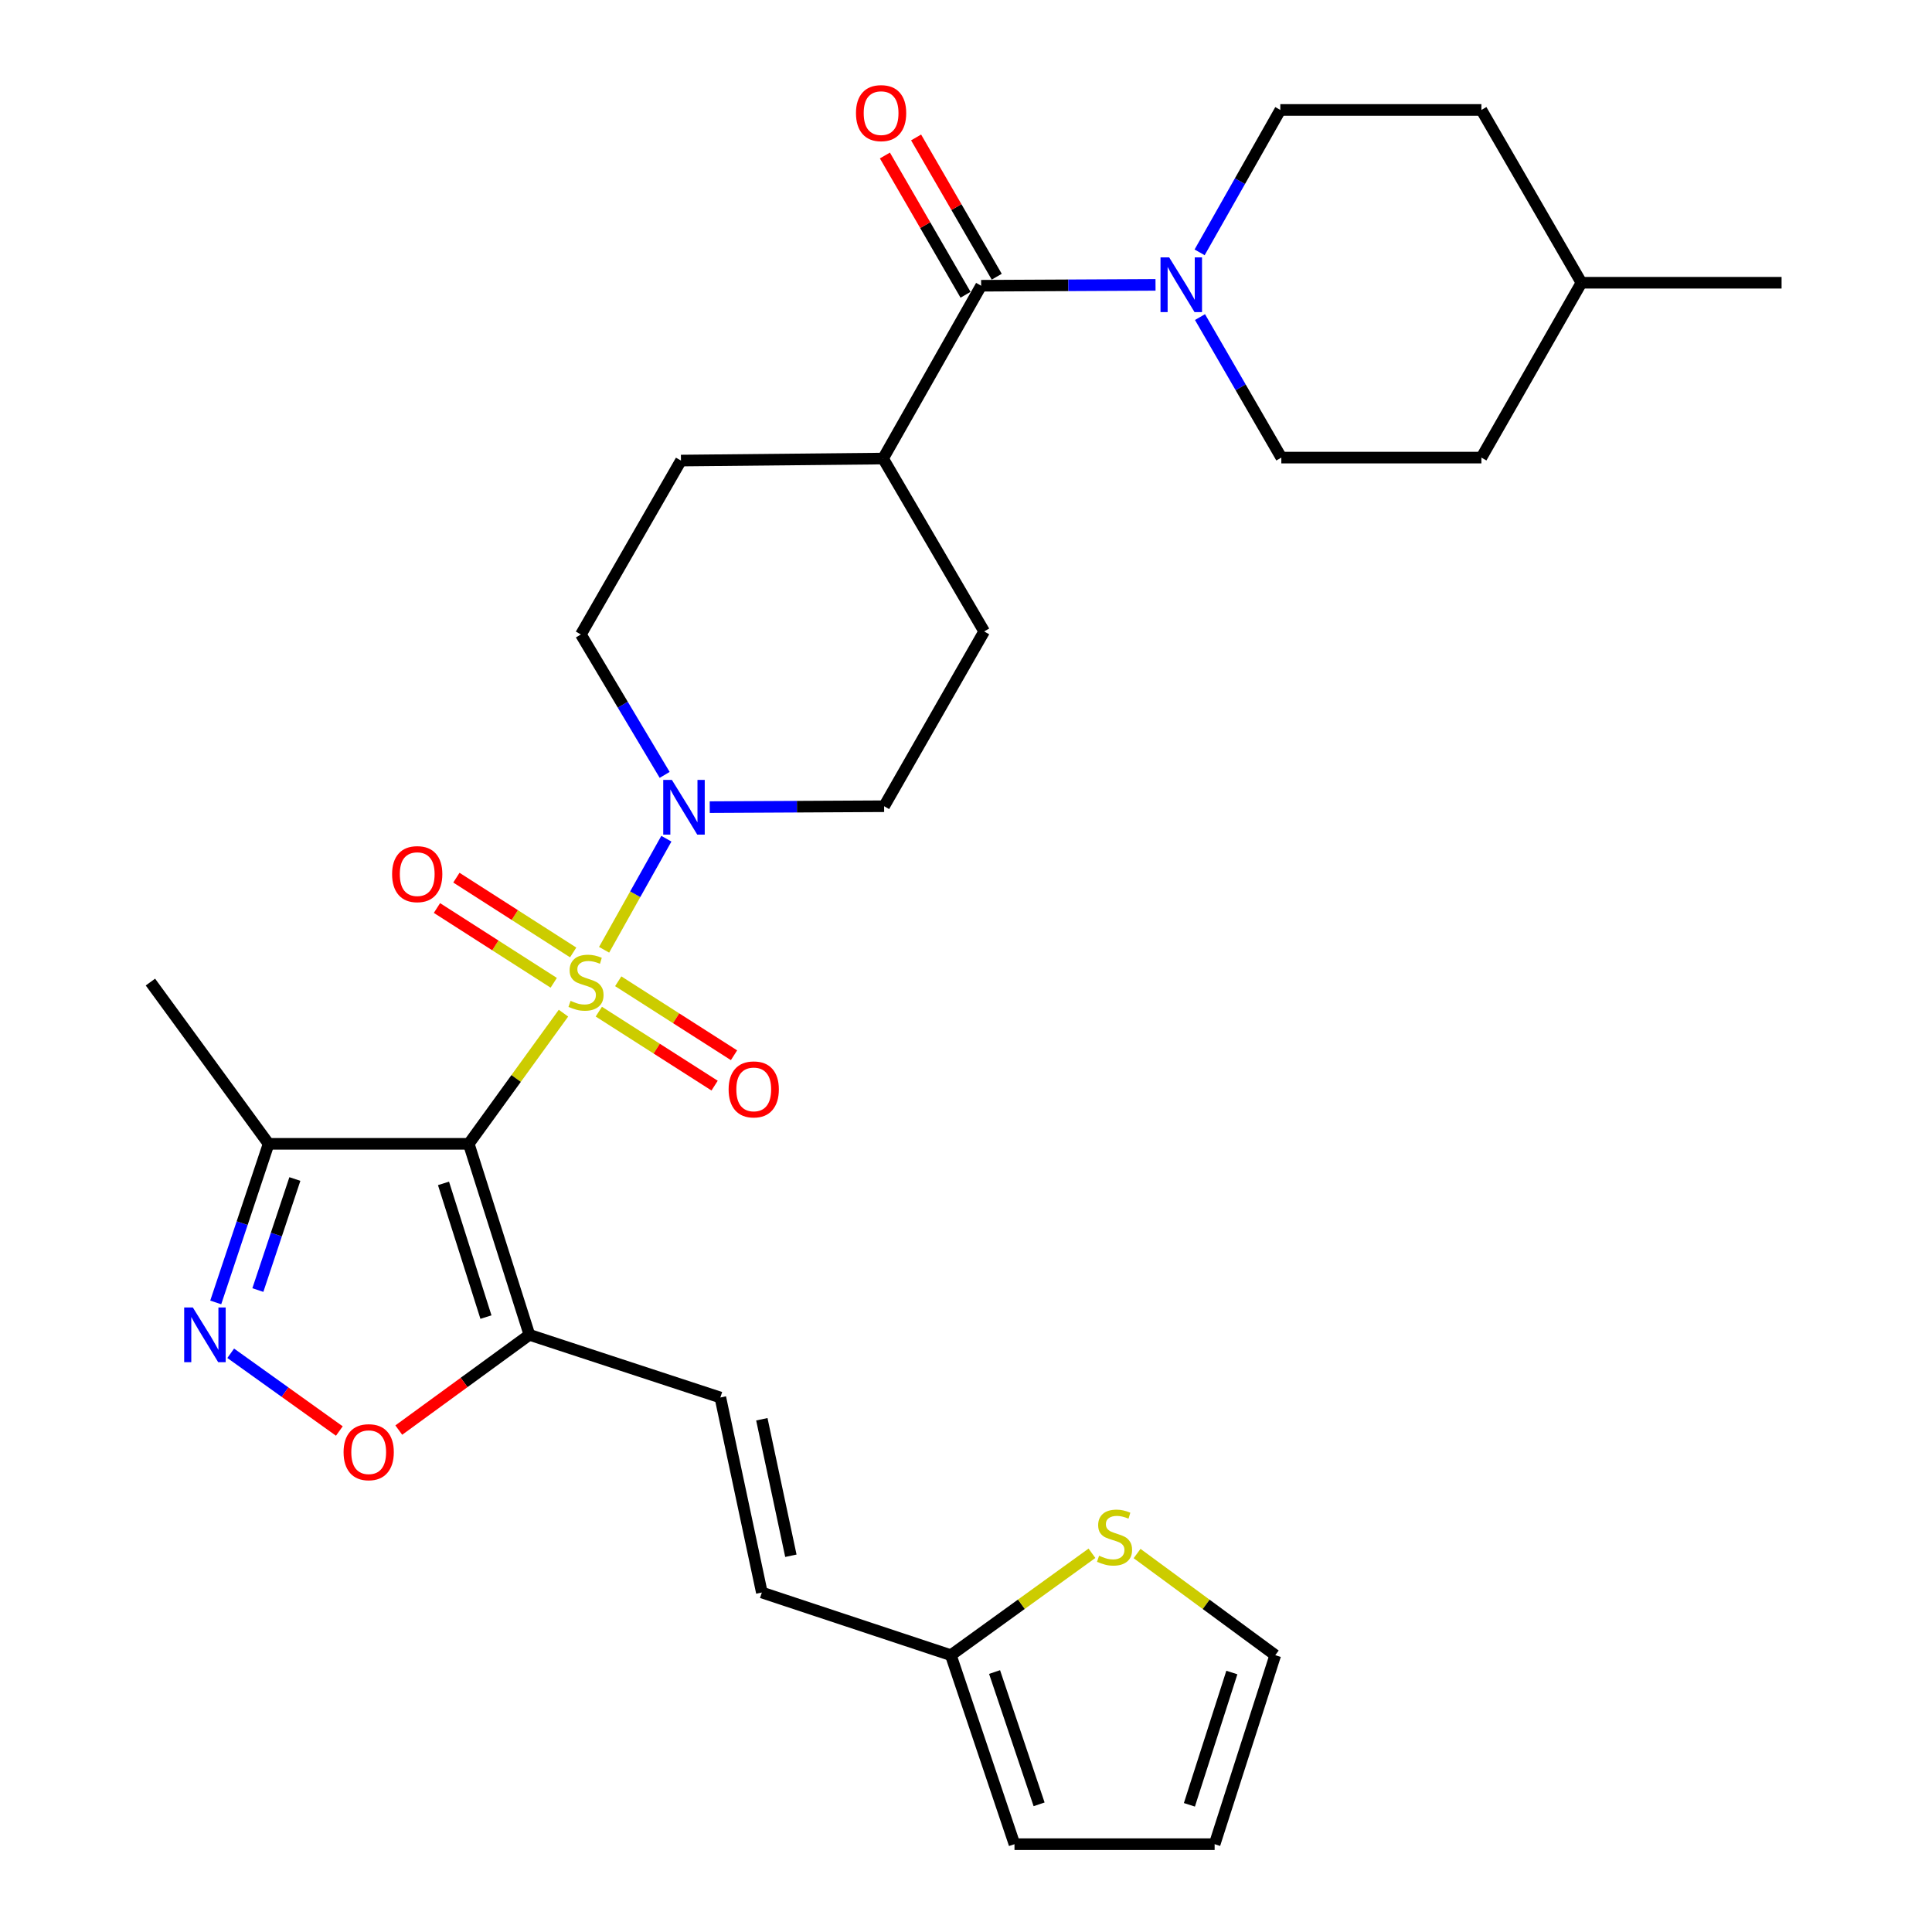 <?xml version='1.0' encoding='iso-8859-1'?>
<svg version='1.1' baseProfile='full'
              xmlns='http://www.w3.org/2000/svg'
                      xmlns:rdkit='http://www.rdkit.org/xml'
                      xmlns:xlink='http://www.w3.org/1999/xlink'
                  xml:space='preserve'
width='1000px' height='1000px' viewBox='0 0 1000 1000'>
<!-- END OF HEADER -->
<rect style='opacity:1.0;fill:#FFFFFF;stroke:none' width='1000' height='1000' x='0' y='0'> </rect>
<path class='bond-0' d='M 291.651,524.411 L 267.14,558.227' style='fill:none;fill-rule:evenodd;stroke:#CCCC00;stroke-width:6px;stroke-linecap:butt;stroke-linejoin:miter;stroke-opacity:1' />
<path class='bond-0' d='M 267.14,558.227 L 242.63,592.044' style='fill:none;fill-rule:evenodd;stroke:#000000;stroke-width:6px;stroke-linecap:butt;stroke-linejoin:miter;stroke-opacity:1' />
<path class='bond-2' d='M 312.684,491.604 L 328.797,462.86' style='fill:none;fill-rule:evenodd;stroke:#CCCC00;stroke-width:6px;stroke-linecap:butt;stroke-linejoin:miter;stroke-opacity:1' />
<path class='bond-2' d='M 328.797,462.86 L 344.909,434.116' style='fill:none;fill-rule:evenodd;stroke:#0000FF;stroke-width:6px;stroke-linecap:butt;stroke-linejoin:miter;stroke-opacity:1' />
<path class='bond-9' d='M 309.949,523.625 L 339.914,542.772' style='fill:none;fill-rule:evenodd;stroke:#CCCC00;stroke-width:6px;stroke-linecap:butt;stroke-linejoin:miter;stroke-opacity:1' />
<path class='bond-9' d='M 339.914,542.772 L 369.88,561.919' style='fill:none;fill-rule:evenodd;stroke:#FF0000;stroke-width:6px;stroke-linecap:butt;stroke-linejoin:miter;stroke-opacity:1' />
<path class='bond-9' d='M 319.994,507.903 L 349.96,527.05' style='fill:none;fill-rule:evenodd;stroke:#CCCC00;stroke-width:6px;stroke-linecap:butt;stroke-linejoin:miter;stroke-opacity:1' />
<path class='bond-9' d='M 349.96,527.05 L 379.925,546.197' style='fill:none;fill-rule:evenodd;stroke:#FF0000;stroke-width:6px;stroke-linecap:butt;stroke-linejoin:miter;stroke-opacity:1' />
<path class='bond-10' d='M 296.673,492.985 L 266.451,473.63' style='fill:none;fill-rule:evenodd;stroke:#CCCC00;stroke-width:6px;stroke-linecap:butt;stroke-linejoin:miter;stroke-opacity:1' />
<path class='bond-10' d='M 266.451,473.63 L 236.228,454.276' style='fill:none;fill-rule:evenodd;stroke:#FF0000;stroke-width:6px;stroke-linecap:butt;stroke-linejoin:miter;stroke-opacity:1' />
<path class='bond-10' d='M 286.612,508.696 L 256.389,489.342' style='fill:none;fill-rule:evenodd;stroke:#CCCC00;stroke-width:6px;stroke-linecap:butt;stroke-linejoin:miter;stroke-opacity:1' />
<path class='bond-10' d='M 256.389,489.342 L 226.167,469.987' style='fill:none;fill-rule:evenodd;stroke:#FF0000;stroke-width:6px;stroke-linecap:butt;stroke-linejoin:miter;stroke-opacity:1' />
<path class='bond-1' d='M 242.63,592.044 L 274.015,690.904' style='fill:none;fill-rule:evenodd;stroke:#000000;stroke-width:6px;stroke-linecap:butt;stroke-linejoin:miter;stroke-opacity:1' />
<path class='bond-1' d='M 229.555,612.518 L 251.525,681.721' style='fill:none;fill-rule:evenodd;stroke:#000000;stroke-width:6px;stroke-linecap:butt;stroke-linejoin:miter;stroke-opacity:1' />
<path class='bond-4' d='M 242.63,592.044 L 139.033,592.044' style='fill:none;fill-rule:evenodd;stroke:#000000;stroke-width:6px;stroke-linecap:butt;stroke-linejoin:miter;stroke-opacity:1' />
<path class='bond-5' d='M 274.015,690.904 L 240.212,715.558' style='fill:none;fill-rule:evenodd;stroke:#000000;stroke-width:6px;stroke-linecap:butt;stroke-linejoin:miter;stroke-opacity:1' />
<path class='bond-5' d='M 240.212,715.558 L 206.41,740.211' style='fill:none;fill-rule:evenodd;stroke:#FF0000;stroke-width:6px;stroke-linecap:butt;stroke-linejoin:miter;stroke-opacity:1' />
<path class='bond-8' d='M 274.015,690.904 L 372.854,723.346' style='fill:none;fill-rule:evenodd;stroke:#000000;stroke-width:6px;stroke-linecap:butt;stroke-linejoin:miter;stroke-opacity:1' />
<path class='bond-15' d='M 344.028,401.078 L 322.345,364.74' style='fill:none;fill-rule:evenodd;stroke:#0000FF;stroke-width:6px;stroke-linecap:butt;stroke-linejoin:miter;stroke-opacity:1' />
<path class='bond-15' d='M 322.345,364.74 L 300.663,328.403' style='fill:none;fill-rule:evenodd;stroke:#000000;stroke-width:6px;stroke-linecap:butt;stroke-linejoin:miter;stroke-opacity:1' />
<path class='bond-16' d='M 367.361,417.772 L 412.49,417.537' style='fill:none;fill-rule:evenodd;stroke:#0000FF;stroke-width:6px;stroke-linecap:butt;stroke-linejoin:miter;stroke-opacity:1' />
<path class='bond-16' d='M 412.49,417.537 L 457.618,417.303' style='fill:none;fill-rule:evenodd;stroke:#000000;stroke-width:6px;stroke-linecap:butt;stroke-linejoin:miter;stroke-opacity:1' />
<path class='bond-3' d='M 111.662,674.139 L 125.347,633.092' style='fill:none;fill-rule:evenodd;stroke:#0000FF;stroke-width:6px;stroke-linecap:butt;stroke-linejoin:miter;stroke-opacity:1' />
<path class='bond-3' d='M 125.347,633.092 L 139.033,592.044' style='fill:none;fill-rule:evenodd;stroke:#000000;stroke-width:6px;stroke-linecap:butt;stroke-linejoin:miter;stroke-opacity:1' />
<path class='bond-3' d='M 133.467,667.726 L 143.046,638.993' style='fill:none;fill-rule:evenodd;stroke:#0000FF;stroke-width:6px;stroke-linecap:butt;stroke-linejoin:miter;stroke-opacity:1' />
<path class='bond-3' d='M 143.046,638.993 L 152.626,610.259' style='fill:none;fill-rule:evenodd;stroke:#000000;stroke-width:6px;stroke-linecap:butt;stroke-linejoin:miter;stroke-opacity:1' />
<path class='bond-31' d='M 119.418,700.456 L 147.529,720.575' style='fill:none;fill-rule:evenodd;stroke:#0000FF;stroke-width:6px;stroke-linecap:butt;stroke-linejoin:miter;stroke-opacity:1' />
<path class='bond-31' d='M 147.529,720.575 L 175.641,740.694' style='fill:none;fill-rule:evenodd;stroke:#FF0000;stroke-width:6px;stroke-linecap:butt;stroke-linejoin:miter;stroke-opacity:1' />
<path class='bond-27' d='M 139.033,592.044 L 77.859,508.317' style='fill:none;fill-rule:evenodd;stroke:#000000;stroke-width:6px;stroke-linecap:butt;stroke-linejoin:miter;stroke-opacity:1' />
<path class='bond-6' d='M 507.836,147.899 L 457.079,237.348' style='fill:none;fill-rule:evenodd;stroke:#000000;stroke-width:6px;stroke-linecap:butt;stroke-linejoin:miter;stroke-opacity:1' />
<path class='bond-7' d='M 507.836,147.899 L 552.964,147.673' style='fill:none;fill-rule:evenodd;stroke:#000000;stroke-width:6px;stroke-linecap:butt;stroke-linejoin:miter;stroke-opacity:1' />
<path class='bond-7' d='M 552.964,147.673 L 598.093,147.447' style='fill:none;fill-rule:evenodd;stroke:#0000FF;stroke-width:6px;stroke-linecap:butt;stroke-linejoin:miter;stroke-opacity:1' />
<path class='bond-17' d='M 515.909,143.224 L 495.038,107.182' style='fill:none;fill-rule:evenodd;stroke:#000000;stroke-width:6px;stroke-linecap:butt;stroke-linejoin:miter;stroke-opacity:1' />
<path class='bond-17' d='M 495.038,107.182 L 474.168,71.139' style='fill:none;fill-rule:evenodd;stroke:#FF0000;stroke-width:6px;stroke-linecap:butt;stroke-linejoin:miter;stroke-opacity:1' />
<path class='bond-17' d='M 499.763,152.573 L 478.893,116.531' style='fill:none;fill-rule:evenodd;stroke:#000000;stroke-width:6px;stroke-linecap:butt;stroke-linejoin:miter;stroke-opacity:1' />
<path class='bond-17' d='M 478.893,116.531 L 458.023,80.488' style='fill:none;fill-rule:evenodd;stroke:#FF0000;stroke-width:6px;stroke-linecap:butt;stroke-linejoin:miter;stroke-opacity:1' />
<path class='bond-18' d='M 620.919,130.621 L 641.803,93.763' style='fill:none;fill-rule:evenodd;stroke:#0000FF;stroke-width:6px;stroke-linecap:butt;stroke-linejoin:miter;stroke-opacity:1' />
<path class='bond-18' d='M 641.803,93.763 L 662.687,56.905' style='fill:none;fill-rule:evenodd;stroke:#000000;stroke-width:6px;stroke-linecap:butt;stroke-linejoin:miter;stroke-opacity:1' />
<path class='bond-19' d='M 621.116,164.125 L 642.166,200.487' style='fill:none;fill-rule:evenodd;stroke:#0000FF;stroke-width:6px;stroke-linecap:butt;stroke-linejoin:miter;stroke-opacity:1' />
<path class='bond-19' d='M 642.166,200.487 L 663.216,236.85' style='fill:none;fill-rule:evenodd;stroke:#000000;stroke-width:6px;stroke-linecap:butt;stroke-linejoin:miter;stroke-opacity:1' />
<path class='bond-12' d='M 372.854,723.346 L 394.33,824.28' style='fill:none;fill-rule:evenodd;stroke:#000000;stroke-width:6px;stroke-linecap:butt;stroke-linejoin:miter;stroke-opacity:1' />
<path class='bond-12' d='M 394.324,734.604 L 409.357,805.257' style='fill:none;fill-rule:evenodd;stroke:#000000;stroke-width:6px;stroke-linecap:butt;stroke-linejoin:miter;stroke-opacity:1' />
<path class='bond-11' d='M 492.164,856.722 L 394.33,824.28' style='fill:none;fill-rule:evenodd;stroke:#000000;stroke-width:6px;stroke-linecap:butt;stroke-linejoin:miter;stroke-opacity:1' />
<path class='bond-13' d='M 492.164,856.722 L 528.679,830.347' style='fill:none;fill-rule:evenodd;stroke:#000000;stroke-width:6px;stroke-linecap:butt;stroke-linejoin:miter;stroke-opacity:1' />
<path class='bond-13' d='M 528.679,830.347 L 565.194,803.973' style='fill:none;fill-rule:evenodd;stroke:#CCCC00;stroke-width:6px;stroke-linecap:butt;stroke-linejoin:miter;stroke-opacity:1' />
<path class='bond-21' d='M 492.164,856.722 L 525.093,954.545' style='fill:none;fill-rule:evenodd;stroke:#000000;stroke-width:6px;stroke-linecap:butt;stroke-linejoin:miter;stroke-opacity:1' />
<path class='bond-21' d='M 514.785,865.443 L 537.836,933.92' style='fill:none;fill-rule:evenodd;stroke:#000000;stroke-width:6px;stroke-linecap:butt;stroke-linejoin:miter;stroke-opacity:1' />
<path class='bond-20' d='M 588.548,804.106 L 624.312,830.414' style='fill:none;fill-rule:evenodd;stroke:#CCCC00;stroke-width:6px;stroke-linecap:butt;stroke-linejoin:miter;stroke-opacity:1' />
<path class='bond-20' d='M 624.312,830.414 L 660.075,856.722' style='fill:none;fill-rule:evenodd;stroke:#000000;stroke-width:6px;stroke-linecap:butt;stroke-linejoin:miter;stroke-opacity:1' />
<path class='bond-14' d='M 457.079,237.348 L 509.411,326.828' style='fill:none;fill-rule:evenodd;stroke:#000000;stroke-width:6px;stroke-linecap:butt;stroke-linejoin:miter;stroke-opacity:1' />
<path class='bond-30' d='M 457.079,237.348 L 352.466,238.384' style='fill:none;fill-rule:evenodd;stroke:#000000;stroke-width:6px;stroke-linecap:butt;stroke-linejoin:miter;stroke-opacity:1' />
<path class='bond-24' d='M 300.663,328.403 L 352.466,238.384' style='fill:none;fill-rule:evenodd;stroke:#000000;stroke-width:6px;stroke-linecap:butt;stroke-linejoin:miter;stroke-opacity:1' />
<path class='bond-23' d='M 457.618,417.303 L 509.411,326.828' style='fill:none;fill-rule:evenodd;stroke:#000000;stroke-width:6px;stroke-linecap:butt;stroke-linejoin:miter;stroke-opacity:1' />
<path class='bond-25' d='M 662.687,56.905 L 766.771,56.905' style='fill:none;fill-rule:evenodd;stroke:#000000;stroke-width:6px;stroke-linecap:butt;stroke-linejoin:miter;stroke-opacity:1' />
<path class='bond-26' d='M 663.216,236.85 L 766.771,236.85' style='fill:none;fill-rule:evenodd;stroke:#000000;stroke-width:6px;stroke-linecap:butt;stroke-linejoin:miter;stroke-opacity:1' />
<path class='bond-32' d='M 660.075,856.722 L 628.69,954.545' style='fill:none;fill-rule:evenodd;stroke:#000000;stroke-width:6px;stroke-linecap:butt;stroke-linejoin:miter;stroke-opacity:1' />
<path class='bond-32' d='M 637.603,865.696 L 615.633,934.172' style='fill:none;fill-rule:evenodd;stroke:#000000;stroke-width:6px;stroke-linecap:butt;stroke-linejoin:miter;stroke-opacity:1' />
<path class='bond-22' d='M 525.093,954.545 L 628.69,954.545' style='fill:none;fill-rule:evenodd;stroke:#000000;stroke-width:6px;stroke-linecap:butt;stroke-linejoin:miter;stroke-opacity:1' />
<path class='bond-33' d='M 766.771,56.905 L 818.554,146.344' style='fill:none;fill-rule:evenodd;stroke:#000000;stroke-width:6px;stroke-linecap:butt;stroke-linejoin:miter;stroke-opacity:1' />
<path class='bond-28' d='M 766.771,236.85 L 818.554,146.344' style='fill:none;fill-rule:evenodd;stroke:#000000;stroke-width:6px;stroke-linecap:butt;stroke-linejoin:miter;stroke-opacity:1' />
<path class='bond-29' d='M 818.554,146.344 L 922.141,146.344' style='fill:none;fill-rule:evenodd;stroke:#000000;stroke-width:6px;stroke-linecap:butt;stroke-linejoin:miter;stroke-opacity:1' />
<path  class='atom-0' d='M 295.316 518.037
Q 295.636 518.157, 296.956 518.717
Q 298.276 519.277, 299.716 519.637
Q 301.196 519.957, 302.636 519.957
Q 305.316 519.957, 306.876 518.677
Q 308.436 517.357, 308.436 515.077
Q 308.436 513.517, 307.636 512.557
Q 306.876 511.597, 305.676 511.077
Q 304.476 510.557, 302.476 509.957
Q 299.956 509.197, 298.436 508.477
Q 296.956 507.757, 295.876 506.237
Q 294.836 504.717, 294.836 502.157
Q 294.836 498.597, 297.236 496.397
Q 299.676 494.197, 304.476 494.197
Q 307.756 494.197, 311.476 495.757
L 310.556 498.837
Q 307.156 497.437, 304.596 497.437
Q 301.836 497.437, 300.316 498.597
Q 298.796 499.717, 298.836 501.677
Q 298.836 503.197, 299.596 504.117
Q 300.396 505.037, 301.516 505.557
Q 302.676 506.077, 304.596 506.677
Q 307.156 507.477, 308.676 508.277
Q 310.196 509.077, 311.276 510.717
Q 312.396 512.317, 312.396 515.077
Q 312.396 518.997, 309.756 521.117
Q 307.156 523.197, 302.796 523.197
Q 300.276 523.197, 298.356 522.637
Q 296.476 522.117, 294.236 521.197
L 295.316 518.037
' fill='#CCCC00'/>
<path  class='atom-3' d='M 347.771 403.682
L 357.051 418.682
Q 357.971 420.162, 359.451 422.842
Q 360.931 425.522, 361.011 425.682
L 361.011 403.682
L 364.771 403.682
L 364.771 432.002
L 360.891 432.002
L 350.931 415.602
Q 349.771 413.682, 348.531 411.482
Q 347.331 409.282, 346.971 408.602
L 346.971 432.002
L 343.291 432.002
L 343.291 403.682
L 347.771 403.682
' fill='#0000FF'/>
<path  class='atom-4' d='M 99.812 676.744
L 109.092 691.744
Q 110.012 693.224, 111.492 695.904
Q 112.972 698.584, 113.052 698.744
L 113.052 676.744
L 116.812 676.744
L 116.812 705.064
L 112.932 705.064
L 102.972 688.664
Q 101.812 686.744, 100.572 684.544
Q 99.372 682.344, 99.012 681.664
L 99.012 705.064
L 95.332 705.064
L 95.332 676.744
L 99.812 676.744
' fill='#0000FF'/>
<path  class='atom-6' d='M 177.836 751.65
Q 177.836 744.85, 181.196 741.05
Q 184.556 737.25, 190.836 737.25
Q 197.116 737.25, 200.476 741.05
Q 203.836 744.85, 203.836 751.65
Q 203.836 758.53, 200.436 762.45
Q 197.036 766.33, 190.836 766.33
Q 184.596 766.33, 181.196 762.45
Q 177.836 758.57, 177.836 751.65
M 190.836 763.13
Q 195.156 763.13, 197.476 760.25
Q 199.836 757.33, 199.836 751.65
Q 199.836 746.09, 197.476 743.29
Q 195.156 740.45, 190.836 740.45
Q 186.516 740.45, 184.156 743.25
Q 181.836 746.05, 181.836 751.65
Q 181.836 757.37, 184.156 760.25
Q 186.516 763.13, 190.836 763.13
' fill='#FF0000'/>
<path  class='atom-8' d='M 605.162 133.22
L 614.442 148.22
Q 615.362 149.7, 616.842 152.38
Q 618.322 155.06, 618.402 155.22
L 618.402 133.22
L 622.162 133.22
L 622.162 161.54
L 618.282 161.54
L 608.322 145.14
Q 607.162 143.22, 605.922 141.02
Q 604.722 138.82, 604.362 138.14
L 604.362 161.54
L 600.682 161.54
L 600.682 133.22
L 605.162 133.22
' fill='#0000FF'/>
<path  class='atom-10' d='M 377.132 563.869
Q 377.132 557.069, 380.492 553.269
Q 383.852 549.469, 390.132 549.469
Q 396.412 549.469, 399.772 553.269
Q 403.132 557.069, 403.132 563.869
Q 403.132 570.749, 399.732 574.669
Q 396.332 578.549, 390.132 578.549
Q 383.892 578.549, 380.492 574.669
Q 377.132 570.789, 377.132 563.869
M 390.132 575.349
Q 394.452 575.349, 396.772 572.469
Q 399.132 569.549, 399.132 563.869
Q 399.132 558.309, 396.772 555.509
Q 394.452 552.669, 390.132 552.669
Q 385.812 552.669, 383.452 555.469
Q 381.132 558.269, 381.132 563.869
Q 381.132 569.589, 383.452 572.469
Q 385.812 575.349, 390.132 575.349
' fill='#FF0000'/>
<path  class='atom-11' d='M 202.95 452.447
Q 202.95 445.647, 206.31 441.847
Q 209.67 438.047, 215.95 438.047
Q 222.23 438.047, 225.59 441.847
Q 228.95 445.647, 228.95 452.447
Q 228.95 459.327, 225.55 463.247
Q 222.15 467.127, 215.95 467.127
Q 209.71 467.127, 206.31 463.247
Q 202.95 459.367, 202.95 452.447
M 215.95 463.927
Q 220.27 463.927, 222.59 461.047
Q 224.95 458.127, 224.95 452.447
Q 224.95 446.887, 222.59 444.087
Q 220.27 441.247, 215.95 441.247
Q 211.63 441.247, 209.27 444.047
Q 206.95 446.847, 206.95 452.447
Q 206.95 458.167, 209.27 461.047
Q 211.63 463.927, 215.95 463.927
' fill='#FF0000'/>
<path  class='atom-14' d='M 568.887 805.247
Q 569.207 805.367, 570.527 805.927
Q 571.847 806.487, 573.287 806.847
Q 574.767 807.167, 576.207 807.167
Q 578.887 807.167, 580.447 805.887
Q 582.007 804.567, 582.007 802.287
Q 582.007 800.727, 581.207 799.767
Q 580.447 798.807, 579.247 798.287
Q 578.047 797.767, 576.047 797.167
Q 573.527 796.407, 572.007 795.687
Q 570.527 794.967, 569.447 793.447
Q 568.407 791.927, 568.407 789.367
Q 568.407 785.807, 570.807 783.607
Q 573.247 781.407, 578.047 781.407
Q 581.327 781.407, 585.047 782.967
L 584.127 786.047
Q 580.727 784.647, 578.167 784.647
Q 575.407 784.647, 573.887 785.807
Q 572.367 786.927, 572.407 788.887
Q 572.407 790.407, 573.167 791.327
Q 573.967 792.247, 575.087 792.767
Q 576.247 793.287, 578.167 793.887
Q 580.727 794.687, 582.247 795.487
Q 583.767 796.287, 584.847 797.927
Q 585.967 799.527, 585.967 802.287
Q 585.967 806.207, 583.327 808.327
Q 580.727 810.407, 576.367 810.407
Q 573.847 810.407, 571.927 809.847
Q 570.047 809.327, 567.807 808.407
L 568.887 805.247
' fill='#CCCC00'/>
<path  class='atom-18' d='M 443.053 58.55
Q 443.053 51.75, 446.413 47.95
Q 449.773 44.15, 456.053 44.15
Q 462.333 44.15, 465.693 47.95
Q 469.053 51.75, 469.053 58.55
Q 469.053 65.43, 465.653 69.35
Q 462.253 73.23, 456.053 73.23
Q 449.813 73.23, 446.413 69.35
Q 443.053 65.47, 443.053 58.55
M 456.053 70.03
Q 460.373 70.03, 462.693 67.15
Q 465.053 64.23, 465.053 58.55
Q 465.053 52.99, 462.693 50.19
Q 460.373 47.35, 456.053 47.35
Q 451.733 47.35, 449.373 50.15
Q 447.053 52.95, 447.053 58.55
Q 447.053 64.27, 449.373 67.15
Q 451.733 70.03, 456.053 70.03
' fill='#FF0000'/>
</svg>
